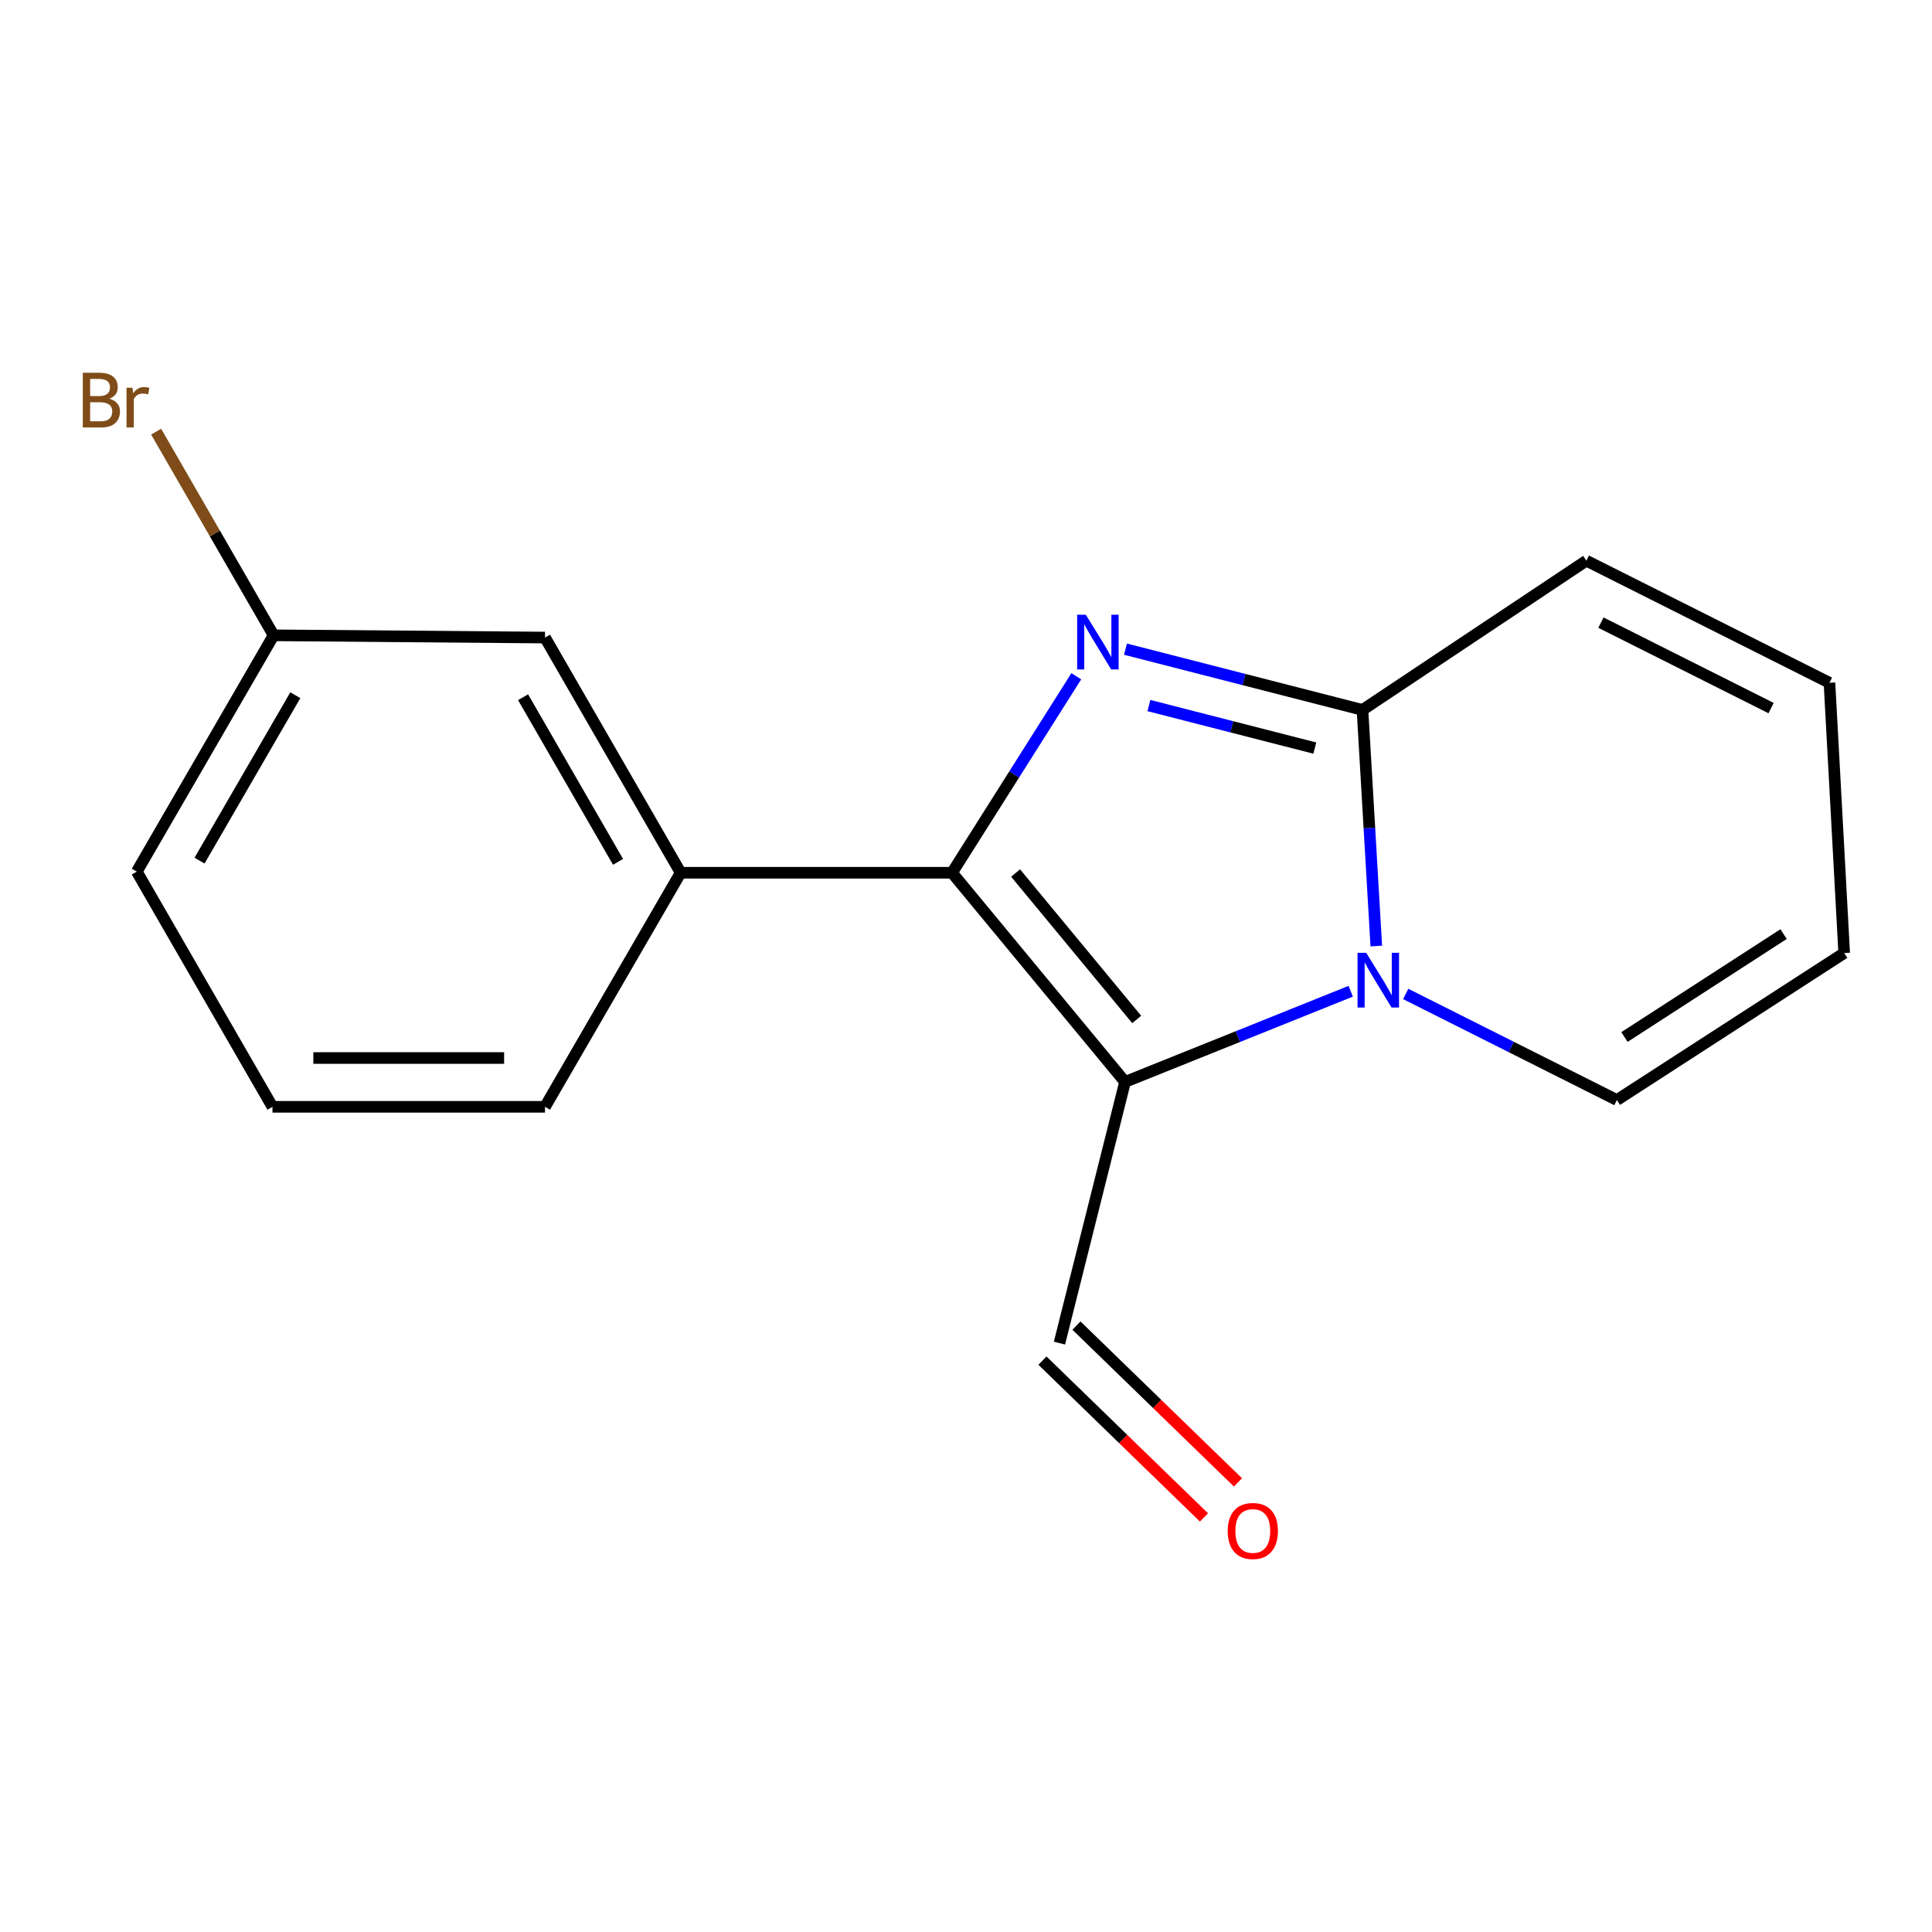 <?xml version='1.0' encoding='iso-8859-1'?>
<svg version='1.1' baseProfile='full'
              xmlns='http://www.w3.org/2000/svg'
                      xmlns:rdkit='http://www.rdkit.org/xml'
                      xmlns:xlink='http://www.w3.org/1999/xlink'
                  xml:space='preserve'
width='1000px' height='1000px' viewBox='0 0 1000 1000'>
<!-- END OF HEADER -->
<rect style='opacity:1.0;fill:#FFFFFF;stroke:none' width='1000' height='1000' x='0' y='0'> </rect>
<path class='bond-0' d='M 557.085,350.035 L 524.928,400.883' style='fill:none;fill-rule:evenodd;stroke:#0000FF;stroke-width:6px;stroke-linecap:butt;stroke-linejoin:miter;stroke-opacity:1' />
<path class='bond-0' d='M 524.928,400.883 L 492.77,451.731' style='fill:none;fill-rule:evenodd;stroke:#000000;stroke-width:6px;stroke-linecap:butt;stroke-linejoin:miter;stroke-opacity:1' />
<path class='bond-3' d='M 582.548,336.004 L 643.883,351.73' style='fill:none;fill-rule:evenodd;stroke:#0000FF;stroke-width:6px;stroke-linecap:butt;stroke-linejoin:miter;stroke-opacity:1' />
<path class='bond-3' d='M 643.883,351.73 L 705.217,367.457' style='fill:none;fill-rule:evenodd;stroke:#000000;stroke-width:6px;stroke-linecap:butt;stroke-linejoin:miter;stroke-opacity:1' />
<path class='bond-3' d='M 594.674,365.191 L 637.608,376.2' style='fill:none;fill-rule:evenodd;stroke:#0000FF;stroke-width:6px;stroke-linecap:butt;stroke-linejoin:miter;stroke-opacity:1' />
<path class='bond-3' d='M 637.608,376.2 L 680.543,387.208' style='fill:none;fill-rule:evenodd;stroke:#000000;stroke-width:6px;stroke-linecap:butt;stroke-linejoin:miter;stroke-opacity:1' />
<path class='bond-1' d='M 492.77,451.731 L 582.321,560.003' style='fill:none;fill-rule:evenodd;stroke:#000000;stroke-width:6px;stroke-linecap:butt;stroke-linejoin:miter;stroke-opacity:1' />
<path class='bond-1' d='M 525.669,451.872 L 588.355,527.662' style='fill:none;fill-rule:evenodd;stroke:#000000;stroke-width:6px;stroke-linecap:butt;stroke-linejoin:miter;stroke-opacity:1' />
<path class='bond-4' d='M 492.77,451.731 L 352.304,451.731' style='fill:none;fill-rule:evenodd;stroke:#000000;stroke-width:6px;stroke-linecap:butt;stroke-linejoin:miter;stroke-opacity:1' />
<path class='bond-7' d='M 582.321,560.003 L 548.373,695.193' style='fill:none;fill-rule:evenodd;stroke:#000000;stroke-width:6px;stroke-linecap:butt;stroke-linejoin:miter;stroke-opacity:1' />
<path class='bond-17' d='M 582.321,560.003 L 640.725,536.536' style='fill:none;fill-rule:evenodd;stroke:#000000;stroke-width:6px;stroke-linecap:butt;stroke-linejoin:miter;stroke-opacity:1' />
<path class='bond-17' d='M 640.725,536.536 L 699.128,513.068' style='fill:none;fill-rule:evenodd;stroke:#0000FF;stroke-width:6px;stroke-linecap:butt;stroke-linejoin:miter;stroke-opacity:1' />
<path class='bond-2' d='M 712.366,489.671 L 708.792,428.564' style='fill:none;fill-rule:evenodd;stroke:#0000FF;stroke-width:6px;stroke-linecap:butt;stroke-linejoin:miter;stroke-opacity:1' />
<path class='bond-2' d='M 708.792,428.564 L 705.217,367.457' style='fill:none;fill-rule:evenodd;stroke:#000000;stroke-width:6px;stroke-linecap:butt;stroke-linejoin:miter;stroke-opacity:1' />
<path class='bond-5' d='M 727.594,514.465 L 782.246,541.922' style='fill:none;fill-rule:evenodd;stroke:#0000FF;stroke-width:6px;stroke-linecap:butt;stroke-linejoin:miter;stroke-opacity:1' />
<path class='bond-5' d='M 782.246,541.922 L 836.898,569.378' style='fill:none;fill-rule:evenodd;stroke:#000000;stroke-width:6px;stroke-linecap:butt;stroke-linejoin:miter;stroke-opacity:1' />
<path class='bond-6' d='M 705.217,367.457 L 821.096,290.214' style='fill:none;fill-rule:evenodd;stroke:#000000;stroke-width:6px;stroke-linecap:butt;stroke-linejoin:miter;stroke-opacity:1' />
<path class='bond-8' d='M 352.304,451.731 L 282.092,330' style='fill:none;fill-rule:evenodd;stroke:#000000;stroke-width:6px;stroke-linecap:butt;stroke-linejoin:miter;stroke-opacity:1' />
<path class='bond-8' d='M 319.89,446.093 L 270.742,360.881' style='fill:none;fill-rule:evenodd;stroke:#000000;stroke-width:6px;stroke-linecap:butt;stroke-linejoin:miter;stroke-opacity:1' />
<path class='bond-14' d='M 352.304,451.731 L 282.092,572.887' style='fill:none;fill-rule:evenodd;stroke:#000000;stroke-width:6px;stroke-linecap:butt;stroke-linejoin:miter;stroke-opacity:1' />
<path class='bond-18' d='M 836.898,569.378 L 954.545,493.286' style='fill:none;fill-rule:evenodd;stroke:#000000;stroke-width:6px;stroke-linecap:butt;stroke-linejoin:miter;stroke-opacity:1' />
<path class='bond-18' d='M 840.826,536.753 L 923.179,483.488' style='fill:none;fill-rule:evenodd;stroke:#000000;stroke-width:6px;stroke-linecap:butt;stroke-linejoin:miter;stroke-opacity:1' />
<path class='bond-10' d='M 821.096,290.214 L 946.925,353.409' style='fill:none;fill-rule:evenodd;stroke:#000000;stroke-width:6px;stroke-linecap:butt;stroke-linejoin:miter;stroke-opacity:1' />
<path class='bond-10' d='M 828.633,322.267 L 916.713,366.504' style='fill:none;fill-rule:evenodd;stroke:#000000;stroke-width:6px;stroke-linecap:butt;stroke-linejoin:miter;stroke-opacity:1' />
<path class='bond-11' d='M 539.575,704.255 L 581.37,744.831' style='fill:none;fill-rule:evenodd;stroke:#000000;stroke-width:6px;stroke-linecap:butt;stroke-linejoin:miter;stroke-opacity:1' />
<path class='bond-11' d='M 581.37,744.831 L 623.165,785.407' style='fill:none;fill-rule:evenodd;stroke:#FF0000;stroke-width:6px;stroke-linecap:butt;stroke-linejoin:miter;stroke-opacity:1' />
<path class='bond-11' d='M 557.171,686.131 L 598.966,726.706' style='fill:none;fill-rule:evenodd;stroke:#000000;stroke-width:6px;stroke-linecap:butt;stroke-linejoin:miter;stroke-opacity:1' />
<path class='bond-11' d='M 598.966,726.706 L 640.761,767.282' style='fill:none;fill-rule:evenodd;stroke:#FF0000;stroke-width:6px;stroke-linecap:butt;stroke-linejoin:miter;stroke-opacity:1' />
<path class='bond-12' d='M 282.092,330 L 141.626,328.835' style='fill:none;fill-rule:evenodd;stroke:#000000;stroke-width:6px;stroke-linecap:butt;stroke-linejoin:miter;stroke-opacity:1' />
<path class='bond-9' d='M 954.545,493.286 L 946.925,353.409' style='fill:none;fill-rule:evenodd;stroke:#000000;stroke-width:6px;stroke-linecap:butt;stroke-linejoin:miter;stroke-opacity:1' />
<path class='bond-13' d='M 141.626,328.835 L 111.219,276.128' style='fill:none;fill-rule:evenodd;stroke:#000000;stroke-width:6px;stroke-linecap:butt;stroke-linejoin:miter;stroke-opacity:1' />
<path class='bond-13' d='M 111.219,276.128 L 80.813,223.421' style='fill:none;fill-rule:evenodd;stroke:#7F4C19;stroke-width:6px;stroke-linecap:butt;stroke-linejoin:miter;stroke-opacity:1' />
<path class='bond-19' d='M 141.626,328.835 L 70.796,451.142' style='fill:none;fill-rule:evenodd;stroke:#000000;stroke-width:6px;stroke-linecap:butt;stroke-linejoin:miter;stroke-opacity:1' />
<path class='bond-19' d='M 152.861,359.841 L 103.281,445.455' style='fill:none;fill-rule:evenodd;stroke:#000000;stroke-width:6px;stroke-linecap:butt;stroke-linejoin:miter;stroke-opacity:1' />
<path class='bond-15' d='M 282.092,572.887 L 141.022,572.887' style='fill:none;fill-rule:evenodd;stroke:#000000;stroke-width:6px;stroke-linecap:butt;stroke-linejoin:miter;stroke-opacity:1' />
<path class='bond-15' d='M 260.931,547.625 L 162.183,547.625' style='fill:none;fill-rule:evenodd;stroke:#000000;stroke-width:6px;stroke-linecap:butt;stroke-linejoin:miter;stroke-opacity:1' />
<path class='bond-16' d='M 141.022,572.887 L 70.796,451.142' style='fill:none;fill-rule:evenodd;stroke:#000000;stroke-width:6px;stroke-linecap:butt;stroke-linejoin:miter;stroke-opacity:1' />
<path  class='atom-0' d='M 562.013 318.184
L 571.293 333.184
Q 572.213 334.664, 573.693 337.344
Q 575.173 340.024, 575.253 340.184
L 575.253 318.184
L 579.013 318.184
L 579.013 346.504
L 575.133 346.504
L 565.173 330.104
Q 564.013 328.184, 562.773 325.984
Q 561.573 323.784, 561.213 323.104
L 561.213 346.504
L 557.533 346.504
L 557.533 318.184
L 562.013 318.184
' fill='#0000FF'/>
<path  class='atom-3' d='M 707.139 493.174
L 716.419 508.174
Q 717.339 509.654, 718.819 512.334
Q 720.299 515.014, 720.379 515.174
L 720.379 493.174
L 724.139 493.174
L 724.139 521.494
L 720.259 521.494
L 710.299 505.094
Q 709.139 503.174, 707.899 500.974
Q 706.699 498.774, 706.339 498.094
L 706.339 521.494
L 702.659 521.494
L 702.659 493.174
L 707.139 493.174
' fill='#0000FF'/>
<path  class='atom-12' d='M 635.45 792.43
Q 635.45 785.63, 638.81 781.83
Q 642.17 778.03, 648.45 778.03
Q 654.73 778.03, 658.09 781.83
Q 661.45 785.63, 661.45 792.43
Q 661.45 799.31, 658.05 803.23
Q 654.65 807.11, 648.45 807.11
Q 642.21 807.11, 638.81 803.23
Q 635.45 799.35, 635.45 792.43
M 648.45 803.91
Q 652.77 803.91, 655.09 801.03
Q 657.45 798.11, 657.45 792.43
Q 657.45 786.87, 655.09 784.07
Q 652.77 781.23, 648.45 781.23
Q 644.13 781.23, 641.77 784.03
Q 639.45 786.83, 639.45 792.43
Q 639.45 798.15, 641.77 801.03
Q 644.13 803.91, 648.45 803.91
' fill='#FF0000'/>
<path  class='atom-14' d='M 56.619 206.384
Q 59.339 207.144, 60.699 208.824
Q 62.099 210.464, 62.099 212.904
Q 62.099 216.824, 59.579 219.064
Q 57.099 221.264, 52.379 221.264
L 42.859 221.264
L 42.859 192.944
L 51.219 192.944
Q 56.059 192.944, 58.499 194.904
Q 60.939 196.864, 60.939 200.464
Q 60.939 204.744, 56.619 206.384
M 46.659 196.144
L 46.659 205.024
L 51.219 205.024
Q 54.019 205.024, 55.459 203.904
Q 56.939 202.744, 56.939 200.464
Q 56.939 196.144, 51.219 196.144
L 46.659 196.144
M 52.379 218.064
Q 55.139 218.064, 56.619 216.744
Q 58.099 215.424, 58.099 212.904
Q 58.099 210.584, 56.459 209.424
Q 54.859 208.224, 51.779 208.224
L 46.659 208.224
L 46.659 218.064
L 52.379 218.064
' fill='#7F4C19'/>
<path  class='atom-14' d='M 68.539 200.704
L 68.979 203.544
Q 71.139 200.344, 74.659 200.344
Q 75.779 200.344, 77.299 200.744
L 76.699 204.104
Q 74.979 203.704, 74.019 203.704
Q 72.339 203.704, 71.219 204.384
Q 70.139 205.024, 69.259 206.584
L 69.259 221.264
L 65.499 221.264
L 65.499 200.704
L 68.539 200.704
' fill='#7F4C19'/>
</svg>

